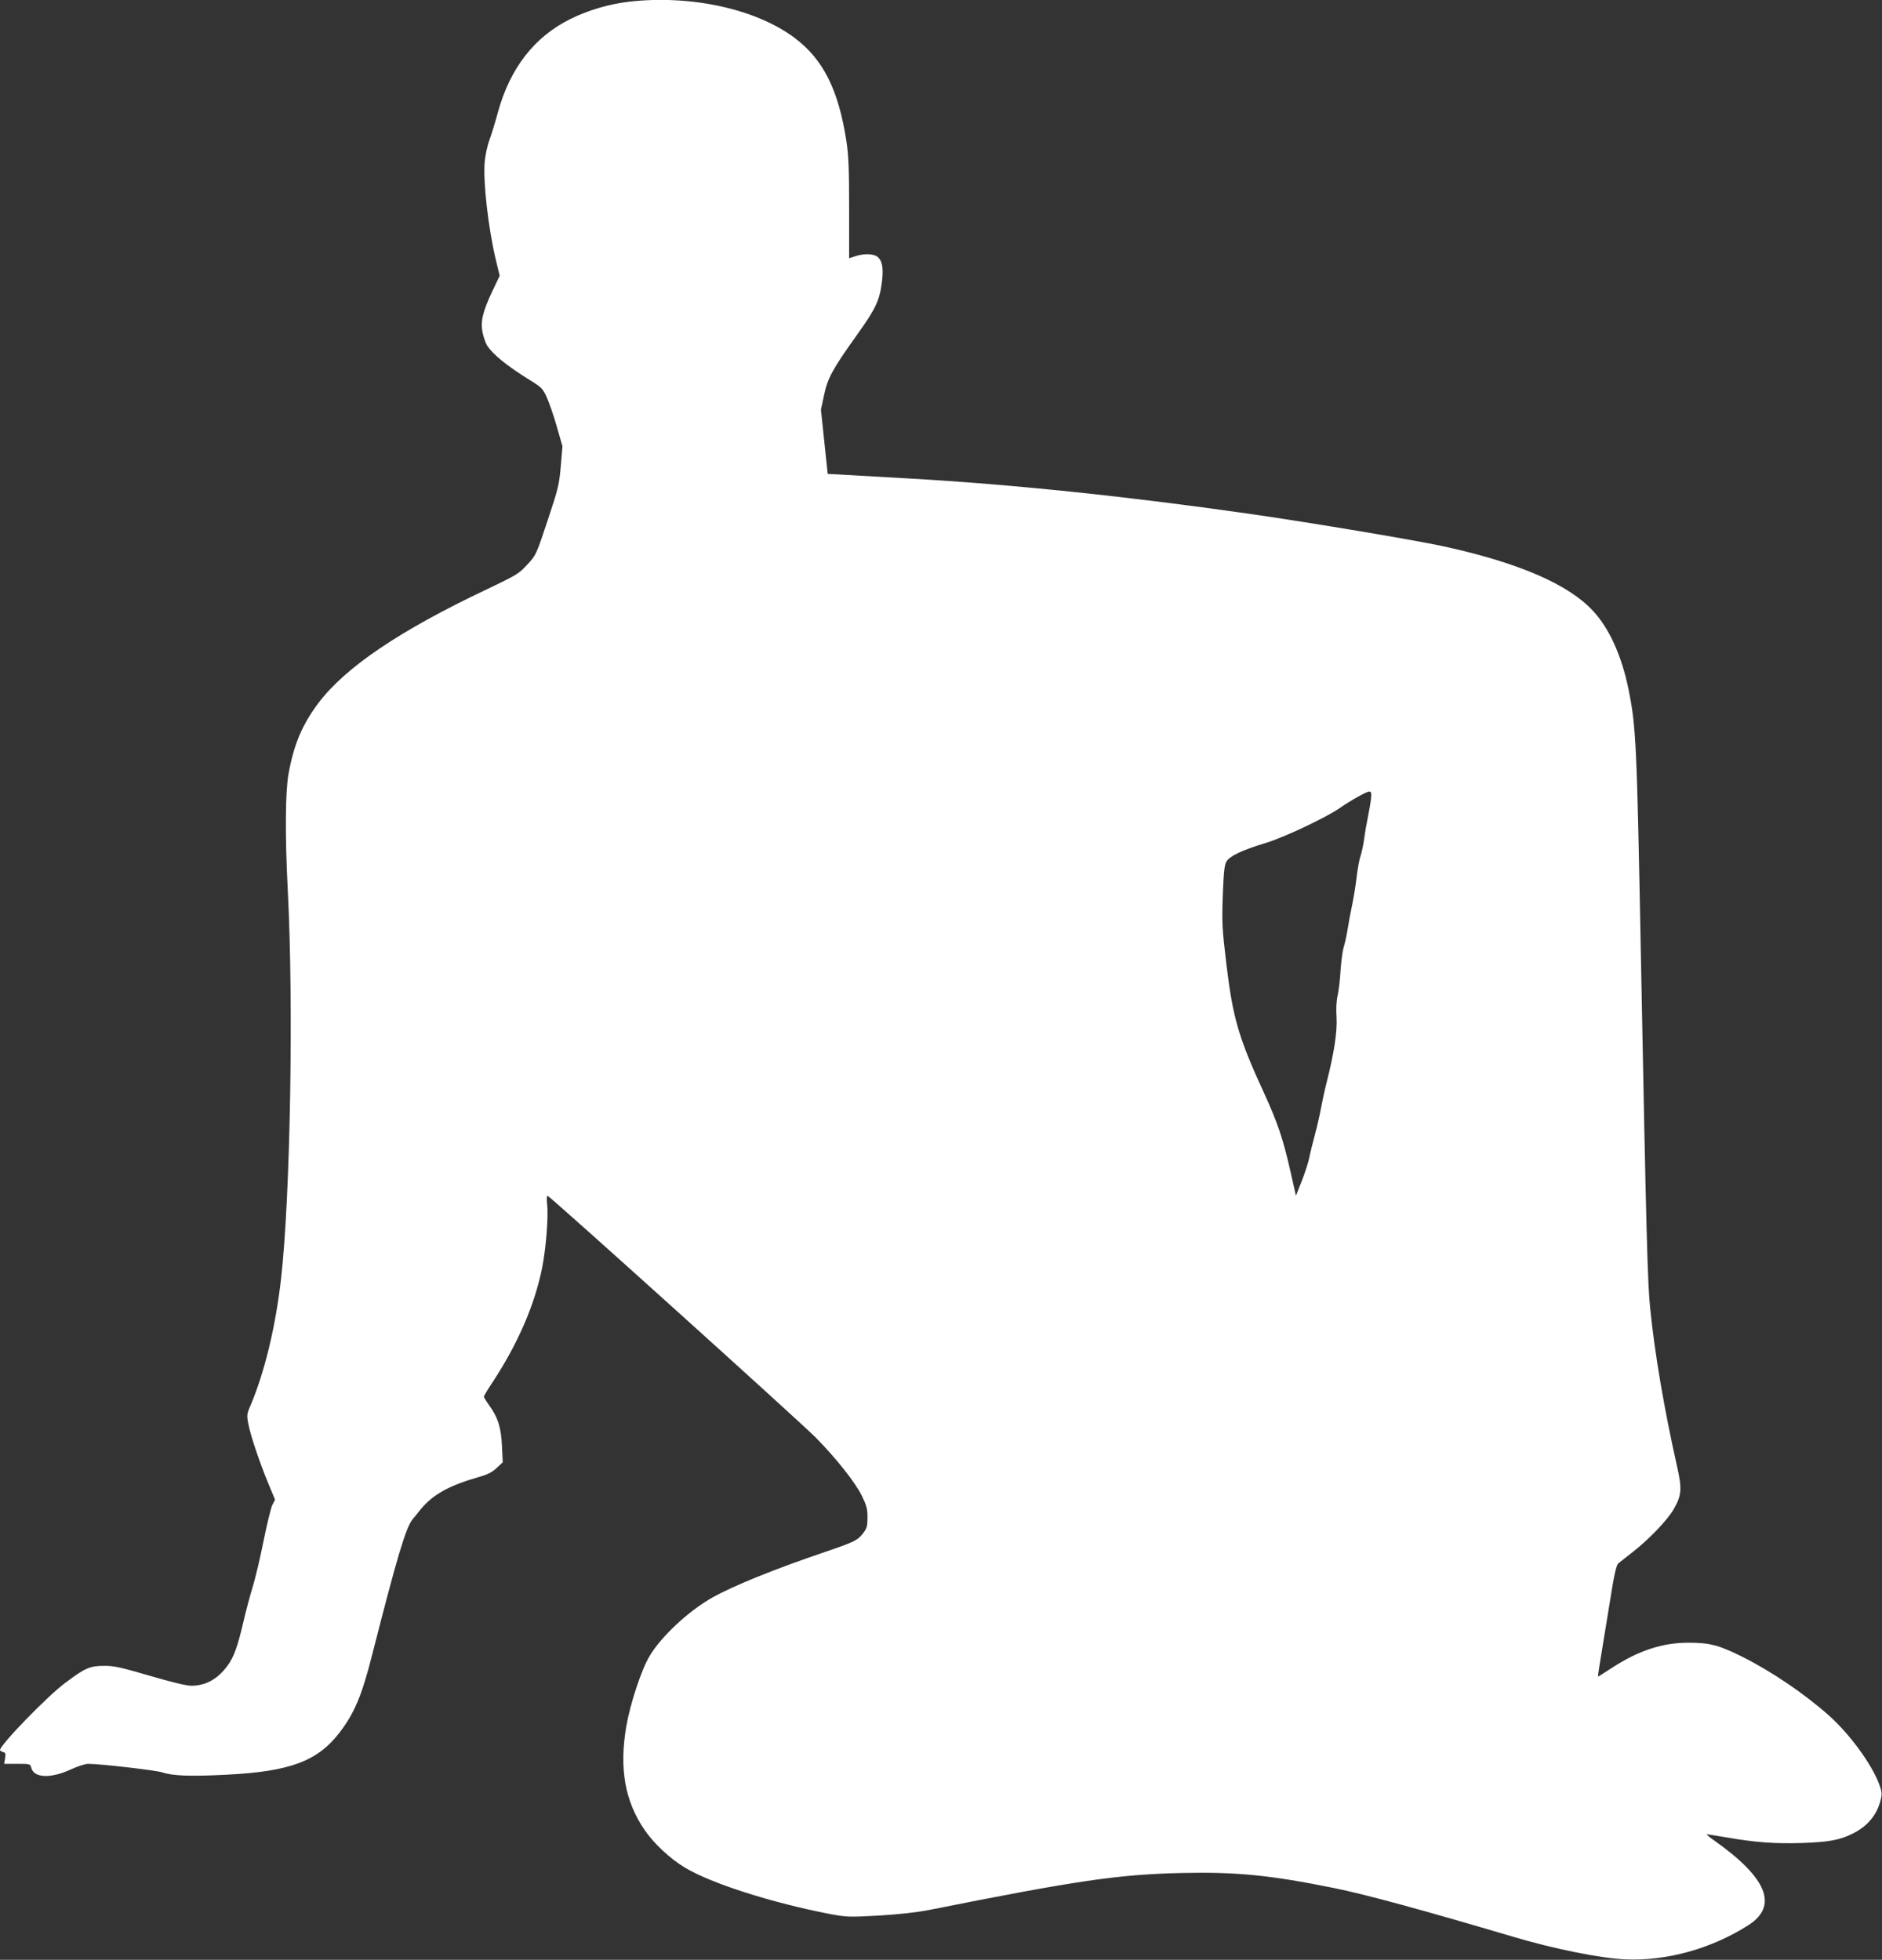 <?xml version="1.0" standalone="no"?>
<!DOCTYPE svg PUBLIC "-//W3C//DTD SVG 20010904//EN"
 "http://www.w3.org/TR/2001/REC-SVG-20010904/DTD/svg10.dtd">
<svg version="1.0" xmlns="http://www.w3.org/2000/svg"
 width="1229pt" height="1280pt" viewBox="0 0 1229 1280"
 preserveAspectRatio="xMidYMid meet">
<rect x="0" y="0" width="1229" height="1280" fill="#333333" stroke="none"/>
<g transform="translate(0,1280) scale(0.1,-0.1)"
fill="#ffffff" stroke="none">
<path d="M4108 12789 c-132 -16 -266 -55 -383 -113 -236 -117 -395 -322 -474
-611 -16 -60 -41 -141 -55 -180 -14 -38 -28 -104 -31 -145 -11 -125 24 -433
72 -633 l26 -108 -46 -97 c-65 -137 -80 -202 -66 -272 6 -30 19 -68 29 -85 37
-59 129 -134 284 -230 73 -45 81 -54 107 -111 15 -34 45 -119 65 -190 l37
-129 -11 -130 c-10 -120 -17 -147 -86 -355 -75 -225 -75 -225 -133 -288 -55
-60 -69 -68 -266 -162 -568 -269 -921 -508 -1098 -742 -106 -142 -160 -269
-195 -463 -21 -119 -23 -402 -5 -755 39 -750 17 -2013 -44 -2545 -36 -313
-107 -606 -198 -822 -25 -56 -26 -66 -16 -120 13 -72 74 -255 132 -394 l43
-104 -18 -35 c-9 -19 -35 -125 -57 -235 -22 -110 -54 -245 -71 -300 -17 -55
-44 -156 -60 -225 -38 -164 -62 -231 -105 -290 -64 -87 -142 -130 -237 -130
-31 0 -129 24 -270 65 -188 55 -231 65 -296 65 -96 0 -125 -13 -257 -112 -117
-87 -425 -405 -425 -438 0 -4 9 -10 20 -13 16 -4 18 -11 13 -41 l-6 -36 86 0
c82 0 85 -1 91 -25 17 -68 126 -73 260 -11 43 20 93 36 111 36 78 0 444 -42
485 -56 69 -23 184 -27 420 -15 414 21 594 88 738 276 97 127 145 241 213 510
162 636 219 828 264 883 8 9 31 38 52 64 78 95 182 154 372 209 65 18 94 33
124 61 l40 37 -5 108 c-6 121 -26 185 -84 265 -19 27 -34 52 -34 56 0 5 26 49
59 98 163 249 272 500 321 742 25 126 42 331 33 414 -4 41 -3 59 4 57 21 -7
1658 -1484 1751 -1579 132 -134 257 -292 300 -379 31 -64 37 -85 37 -141 0
-57 -4 -72 -28 -103 -36 -47 -57 -58 -246 -122 -336 -114 -604 -223 -739 -299
-155 -87 -335 -255 -410 -382 -54 -90 -126 -310 -152 -458 -47 -275 -10 -488
118 -676 61 -90 168 -190 265 -248 173 -104 569 -230 947 -303 109 -20 123
-21 320 -10 133 8 247 21 325 36 966 193 1240 233 1652 242 355 8 579 -14 993
-98 209 -42 585 -145 1173 -319 261 -78 573 -141 732 -147 270 -12 562 70 802
223 197 126 124 308 -221 552 -33 23 -55 42 -50 42 5 0 59 -9 119 -19 195 -34
326 -44 502 -38 178 6 248 19 335 63 95 48 155 121 179 217 10 42 9 54 -11
108 -49 129 -192 325 -327 445 -161 143 -375 288 -567 384 -153 76 -211 91
-351 91 -170 0 -325 -51 -500 -165 -47 -31 -87 -56 -89 -56 -2 0 3 35 10 78 7
42 33 205 59 362 36 228 49 288 64 300 10 8 54 43 99 78 103 81 222 206 261
274 53 92 56 134 22 283 -84 375 -145 733 -175 1031 -17 168 -25 454 -61 2324
-26 1366 -31 1474 -80 1716 -44 219 -126 400 -232 514 -160 173 -482 313 -968
420 -180 40 -870 156 -1275 214 -804 115 -1556 193 -2225 231 -154 9 -336 19
-405 23 l-125 7 -22 209 -22 210 20 94 c23 111 53 168 219 400 120 168 144
221 159 340 12 92 2 143 -32 167 -27 19 -92 19 -143 1 l-39 -13 0 326 c0 263
-4 348 -18 441 -52 335 -152 534 -340 674 -252 188 -677 281 -1079 235z m4845
-5206 c-3 -27 -12 -79 -20 -118 -8 -38 -19 -101 -24 -140 -5 -38 -16 -90 -24
-115 -9 -25 -20 -88 -26 -140 -6 -52 -19 -133 -29 -180 -10 -47 -23 -116 -29
-155 -6 -38 -17 -92 -26 -120 -8 -27 -17 -97 -21 -155 -3 -58 -12 -131 -19
-162 -8 -35 -11 -89 -7 -143 5 -94 -15 -229 -66 -430 -14 -55 -30 -131 -37
-170 -7 -38 -24 -113 -38 -165 -14 -52 -31 -120 -37 -151 -6 -30 -28 -99 -49
-152 l-38 -97 -38 168 c-46 203 -83 313 -170 502 -167 363 -204 491 -246 840
-28 235 -30 270 -24 450 6 154 11 201 24 223 21 36 103 75 256 121 121 37 388
163 482 227 76 53 177 109 194 109 14 0 16 -8 12 -47z"/>
</g>
</svg>
